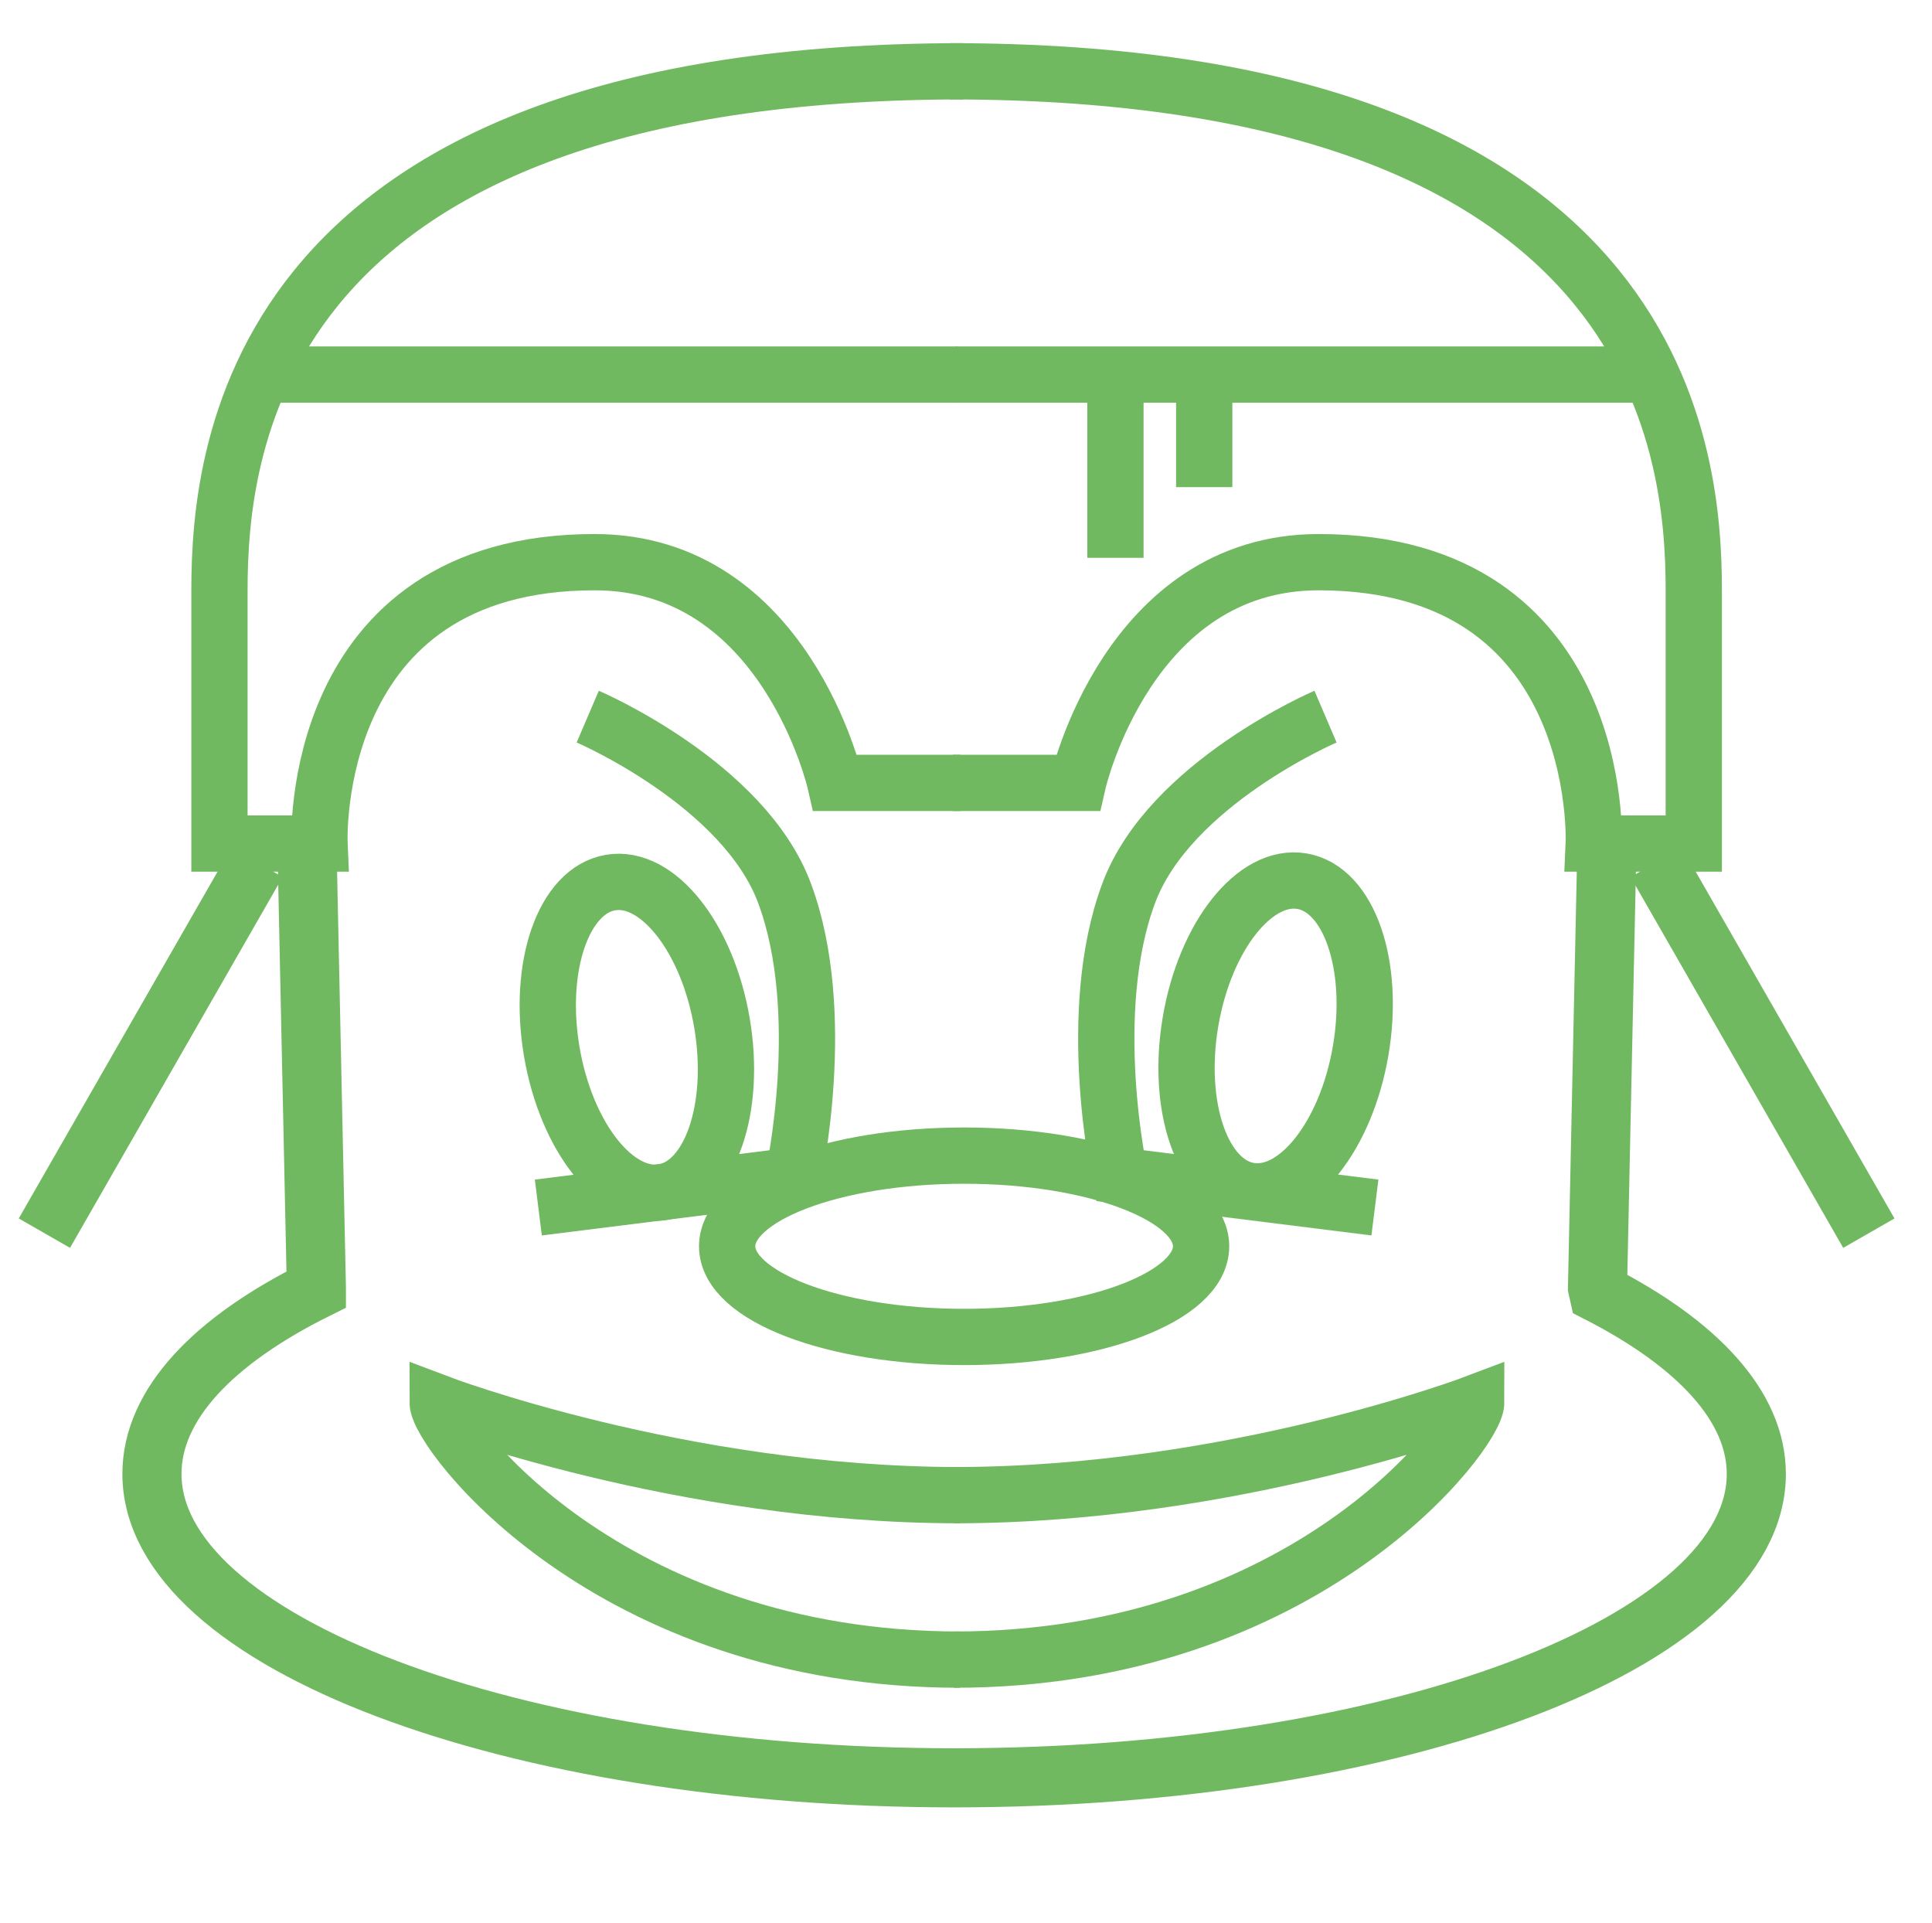 <?xml version="1.0" encoding="utf-8"?>
<!-- Generator: Adobe Illustrator 20.0.0, SVG Export Plug-In . SVG Version: 6.00 Build 0)  -->
<svg version="1.1" xmlns="http://www.w3.org/2000/svg" xmlns:xlink="http://www.w3.org/1999/xlink" x="0px" y="0px" width="309px"
	 height="307.5px" viewBox="0 0 309 307.5" style="enable-background:new 0 0 309 307.5;" xml:space="preserve">
<style type="text/css">
	.st0{fill:none;stroke:#71B960;stroke-width:9;stroke-miterlimit:10;}
	.st1{fill:none;stroke:#71B960;stroke-width:9.455;stroke-miterlimit:10;}
</style>
<g id="Слой_1">
	<g>
	</g>
	<g>
		<path class="st0" d="M153.5,239.1c-44.6,0-83.5-14.8-83.5-14.8c0,4.7,27.2,41.1,83.5,41.1"/>
		<path class="st0" d="M152.6,239.1c44.6,0,83.5-14.8,83.5-14.8c0,4.7-27.2,41.1-83.5,41.1"/>
	</g>
	<path class="st0" d="M210.4,193.1"/>
	<path class="st0" d="M228.7,157.3"/>
	<path class="st0" d="M219.9,193.1l-40.8-5.1c0,0-5.7-26,1.4-45.1c6.5-17.6,31.5-28.3,31.5-28.3"/>
	<ellipse class="st0" cx="154.2" cy="199.3" rx="37.9" ry="14.5"/>
	
		<ellipse transform="matrix(0.168 -0.986 0.986 0.168 6.254 339.053)" class="st0" cx="204.1" cy="165.8" rx="25.1" ry="13.8"/>
	<path class="st0" d="M152.4,125.2h20c0,0,8-35.3,38.5-35.3c46,0,44,45,44,45h16c0,0,0-17.5,0-40.5s-5.5-83-119-83"/>
	<line class="st0" x1="152.9" y1="59.9" x2="264.9" y2="59.9"/>
	<path class="st0" d="M77.3,157.3"/>
	<path class="st0" d="M86.1,193.1l40.8-5.1c0,0,5.7-26-1.4-45.1C119,125.3,94,114.6,94,114.6"/>
	
		<ellipse transform="matrix(0.986 -0.168 0.168 0.986 -26.468 19.525)" class="st0" cx="101.9" cy="165.8" rx="13.8" ry="25.1"/>
	<path class="st1" d="M49.1,135.4l1.5,70.5l0,0.3c-16.5,8.2-26.3,18.4-26.3,29.5c0,26.8,57.4,48.6,128.3,48.6s128.3-21.7,128.3-48.6
		c0-10.8-9.4-20.8-25.2-28.9l-0.2-0.9l1.5-70.5"/>
	<path class="st0" d="M153.6,125.2h-20c0,0-8-35.3-38.5-35.3c-46,0-44,45-44,45h-16c0,0,0-17.5,0-40.5s5.5-83,119-83"/>
	<line class="st0" x1="153.1" y1="59.9" x2="41.1" y2="59.9"/>
	<line class="st0" x1="178.4" y1="63.9" x2="178.4" y2="89.2"/>
	<line class="st0" x1="192.6" y1="63.9" x2="192.6" y2="77.9"/>
	<line class="st1" x1="41.1" y1="137.9" x2="7.1" y2="197.2"/>
	<line class="st1" x1="264.9" y1="137.9" x2="298.9" y2="197.2"/>
</g>
<g id="Слой_2">
</g>
<g id="Слой_3">
</g>
<g id="Слой_4">
</g>
<g id="Слой_5">
</g>
<g id="Слой_6">
</g>
<g id="Слой_7">
</g>
<g id="Слой_8">
</g>
<g id="Слой_9">
</g>
<g id="Слой_10">
</g>
</svg>
